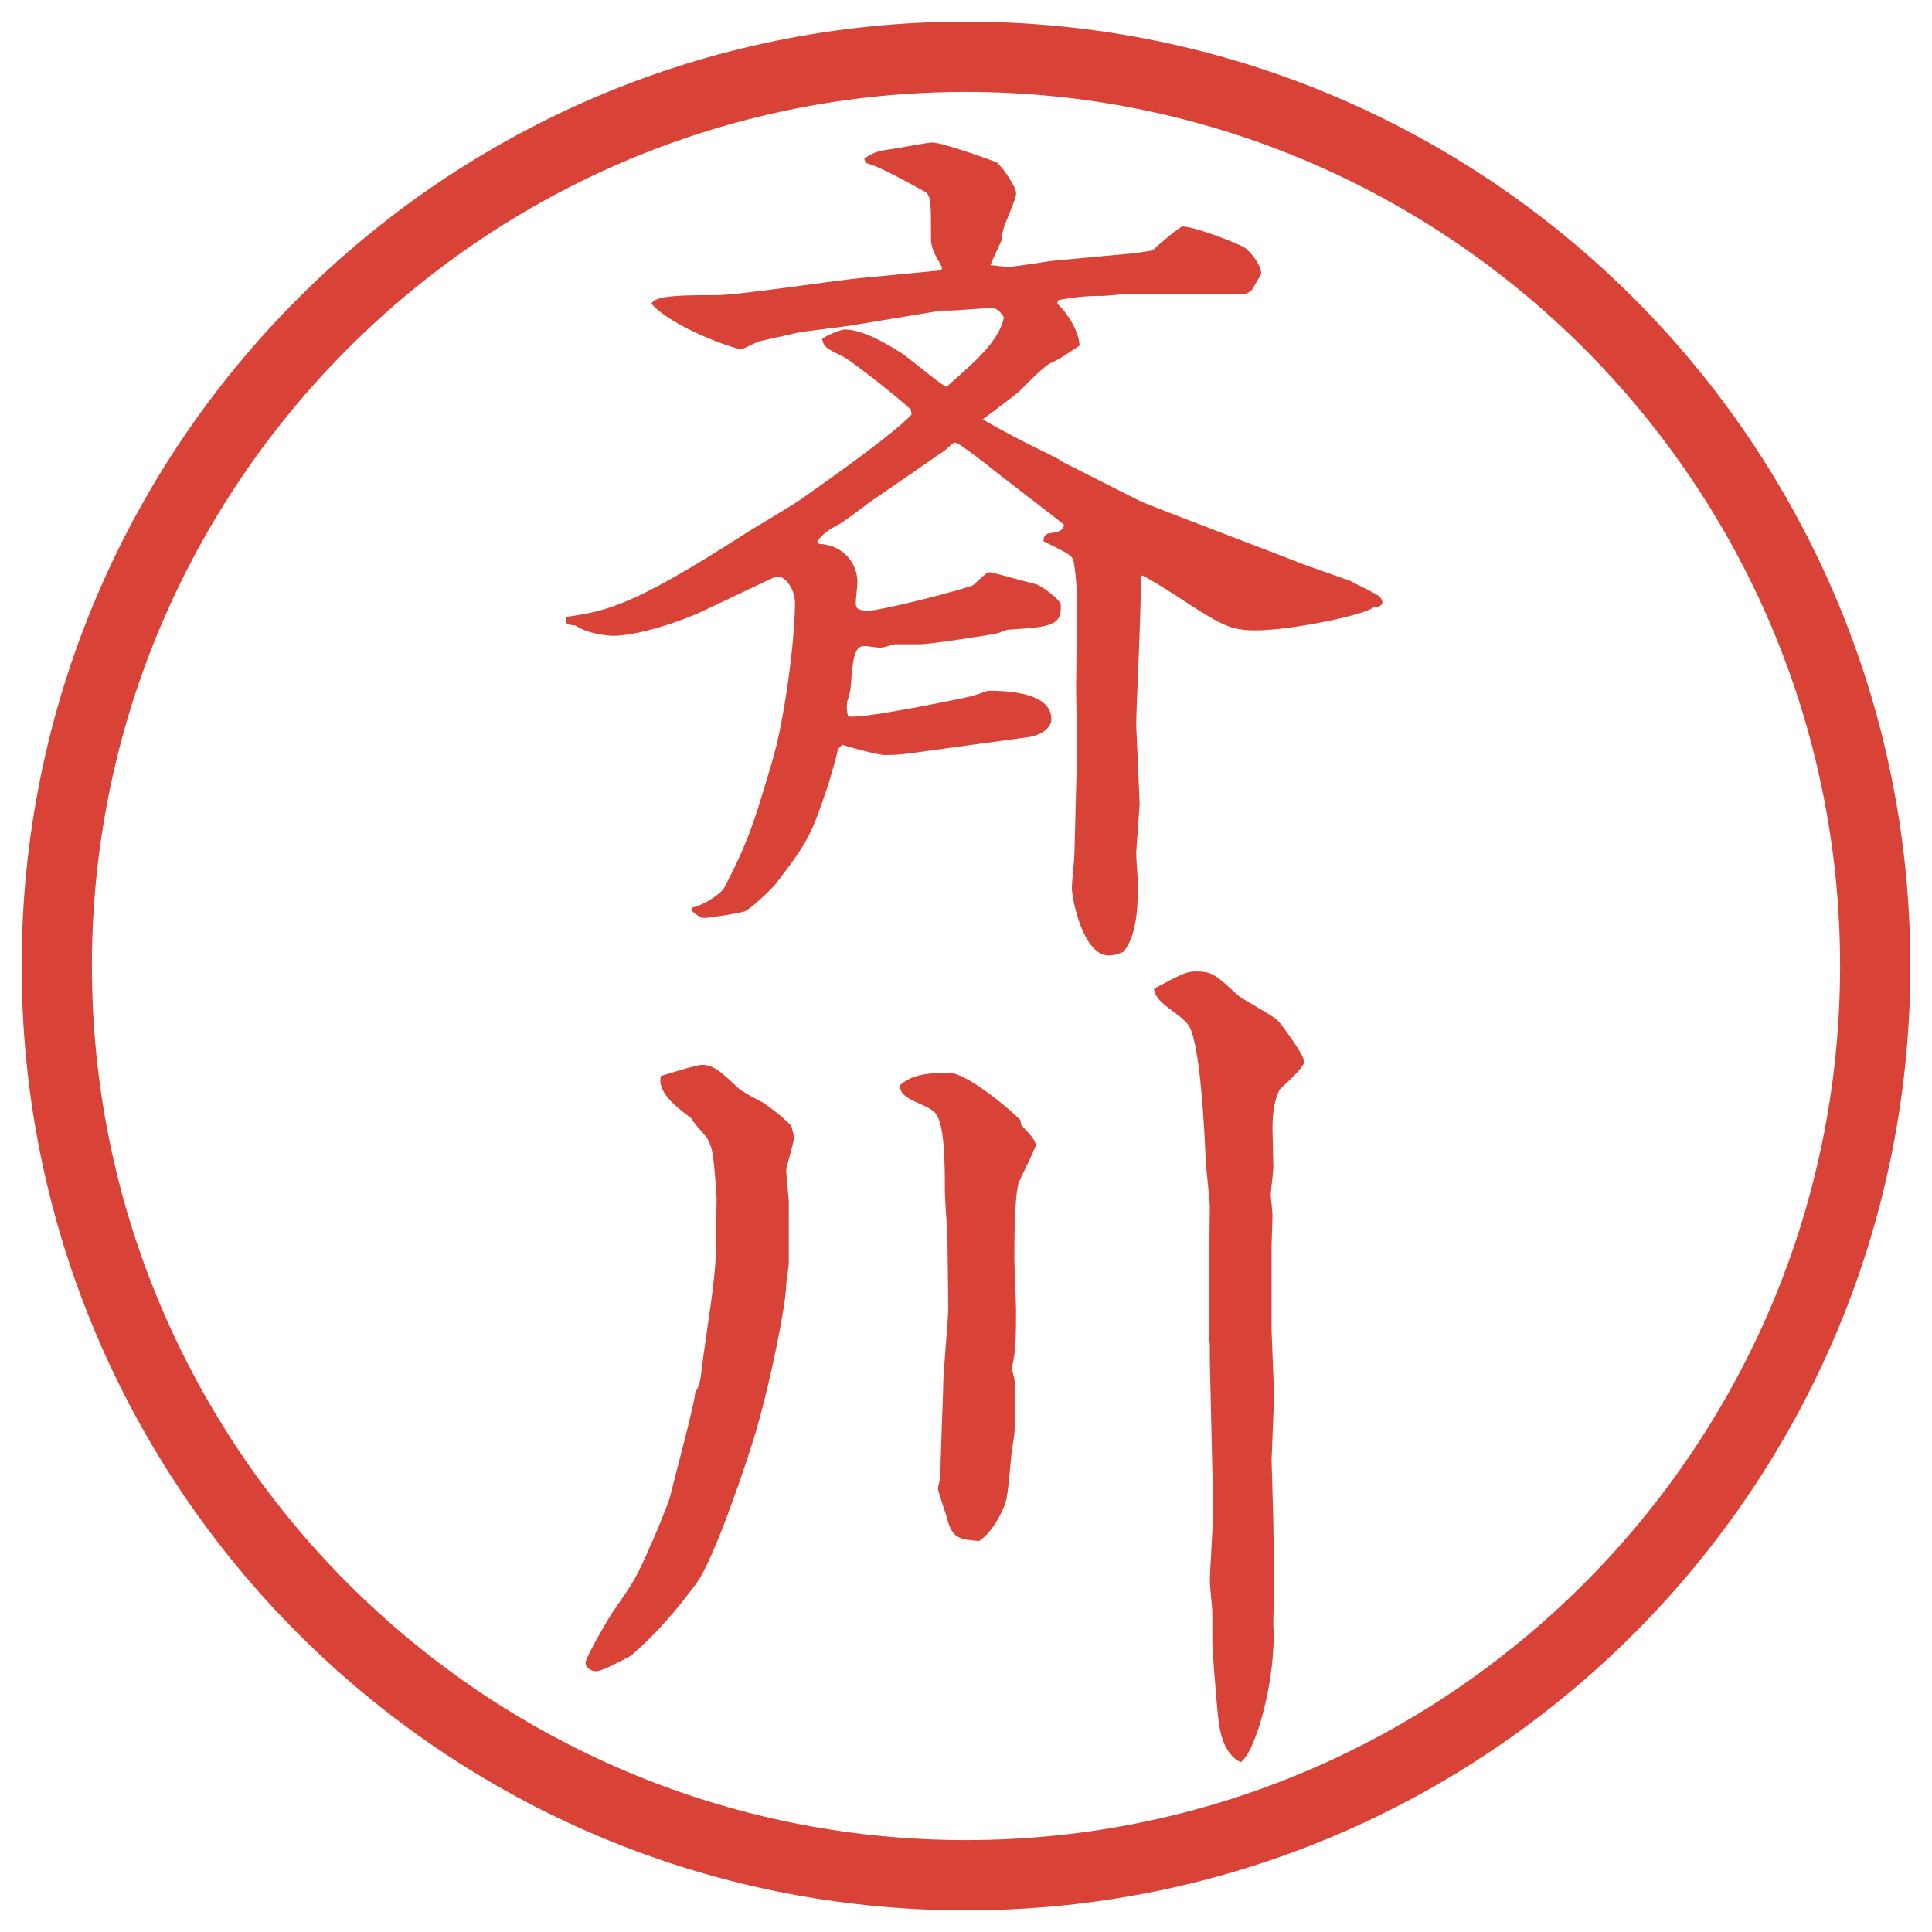 <?xml version="1.0" encoding="UTF-8"?>
<svg id="_レイヤー_1" data-name="レイヤー_1" xmlns="http://www.w3.org/2000/svg" version="1.1" viewBox="0 0 27.496 27.496">
  <!-- Generator: Adobe Illustrator 29.2.1, SVG Export Plug-In . SVG Version: 2.1.0 Build 116)  -->
  <g id="_楕円形_1" data-name="楕円形_1">
    <path d="M13.748,1.308c6.859,0,12.44,5.581,12.44,12.44s-5.581,12.44-12.44,12.44S1.308,20.607,1.308,13.748,6.889,1.308,13.748,1.308M13.748.308C6.325.308.308,6.325.308,13.748s6.017,13.44,13.44,13.44,13.44-6.017,13.44-13.44S21.171.308,13.748.308h0Z" fill="#d94236"/>
  </g>
  <g>
    <path d="M12.958,5.824c-.195-.183-.818-.671-.952-.745-.244-.122-.281-.134-.305-.256.073-.061.281-.134.317-.134.256,0,.586.195.781.317.11.061.562.452.671.5.415-.366.745-.647.818-.989-.036-.061-.098-.134-.171-.134-.085,0-.513.037-.598.037h-.122l-1.257.208c-.134.024-.684.085-.806.11-.085.024-.5.11-.537.122-.061.024-.171.085-.244.11-.098,0-.977-.305-1.282-.647.049-.122.452-.122.916-.122.33,0,1.77-.22,2.063-.244l1.147-.11.012-.037c-.085-.159-.159-.269-.159-.403,0-.537,0-.598-.073-.671-.183-.098-.671-.378-.854-.415l-.024-.061c.061-.049.146-.098.281-.122.11-.012.623-.11.684-.11.159,0,.891.269.916.281.097.073.281.354.281.439,0,.049-.012.085-.146.415-.024.037-.061.183-.061.256-.025.061-.135.293-.159.354.098.012.22.024.257.024.098,0,.524-.073.622-.085l1.184-.11.244-.037c.085-.085.391-.342.427-.342.159,0,.745.22.892.305.012.012.207.171.231.366-.024.037-.122.22-.146.244s-.085.049-.122.049h-1.672c-.049,0-.27.024-.318.024-.134,0-.316,0-.635.061l-.012.049c.098.085.305.354.317.598-.244.159-.269.183-.403.244-.098.037-.402.354-.463.415-.074.061-.428.33-.513.391.476.269.537.293,1.05.549.023.012.061.037.098.061l1.086.549c.122.061,1.965.757,2.332.903.098.037.549.195.658.232.062.037.403.195.428.232.024.024.037.049.037.073,0,.049-.049.073-.123.073-.121.11-1.172.33-1.684.33-.342,0-.477-.073-.953-.378-.121-.085-.586-.378-.658-.403l-.025.024c.025.183-.061,1.843-.061,2.1,0,.049.049,1.074.049,1.123,0,.037-.049.671-.049.708,0,.073.024.366.024.427,0,.269,0,.732-.208.977-.098.037-.146.049-.207.049-.366,0-.525-.806-.525-.964,0-.073.037-.415.037-.488l.037-1.428c0-.134-.013-.793-.013-.916,0-.208.013-1.123.013-1.306,0-.146-.037-.513-.062-.549-.036-.049-.085-.085-.415-.244,0-.049.012-.085.061-.11.171-.024.208-.037.232-.122-.073-.073-.939-.72-1.11-.867-.085-.061-.391-.305-.439-.305-.037,0-.061.037-.146.11l-1.099.757c-.061.049-.354.269-.427.305-.183.098-.22.146-.293.232l.024.037c.342.012.549.269.549.549,0,.049-.024.232-.024.281,0,.037,0,.073.037.098.024.012.085.024.122.024.232,0,1.465-.33,1.514-.366.159-.146.195-.183.232-.183s.549.146.66.171c.061.012.341.208.353.293v.049c0,.256-.195.269-.744.305-.025,0-.086.024-.146.049-.086.024-.977.159-1.111.159h-.366c-.037.012-.171.049-.195.049-.049,0-.171-.024-.244-.024-.134,0-.159.22-.183.574,0,.037-.024.146-.049.208-.012.073-.012.134.012.22.208.037,1.489-.232,1.611-.256.171-.037.208-.049.378-.11.268,0,.903.024.903.403,0,.134-.158.232-.316.256l-1.429.195c-.33.049-.452.061-.623.061-.098,0-.5-.11-.61-.146-.024.024-.049.049-.061.073-.024.122-.11.403-.134.488-.244.72-.269.793-.757,1.428-.073.085-.33.33-.427.378-.037.024-.513.098-.586.098-.061,0-.159-.085-.183-.11l.012-.037c.171-.037.415-.195.464-.293.354-.684.427-.952.671-1.77.183-.598.33-1.758.33-2.271,0-.195-.134-.378-.244-.378-.037,0-.073.024-.11.037l-.952.452c-.305.146-.928.354-1.282.354-.073,0-.354-.024-.537-.146-.146-.012-.146-.037-.134-.122.598-.085.964-.171,2.49-1.147.244-.159.635-.378.867-.537.537-.378,1.306-.928,1.562-1.196l-.012-.073Z" fill="#d94236"/>
    <path d="M9.54,21.283c.049-.207.342-1.281.354-1.465.073-.121.073-.17.098-.378.049-.403.195-1.245.195-1.624,0-.121.012-.684.012-.756-.049-.781-.073-.794-.22-.965-.024-.024-.098-.109-.146-.184-.195-.146-.488-.365-.427-.598.085-.024.5-.158.586-.158.171,0,.293.121.513.329.049.049.305.183.354.208.146.098.281.207.403.329.024.098.037.134.037.171,0,.073-.11.415-.11.464,0,.073.037.391.037.464v.867c0,.036-.037.256-.037.305,0,.269-.269,1.623-.513,2.344-.061.195-.513,1.562-.769,1.904-.293.391-.562.708-.928,1.025-.171.086-.403.22-.5.22-.061,0-.146-.049-.146-.122s.354-.684.403-.744c.269-.391.305-.428.513-.904.073-.158.256-.598.293-.732ZM14.533,16.01c.098.11.208.208.208.293,0,.025-.208.452-.232.501-.073.159-.073.903-.073,1.099,0,.122.024.623.024.732,0,.342,0,.623-.061.83.023.109.049.195.049.256,0,.537.012.586-.049.928-.013.11-.049.623-.086.721-.012.061-.146.402-.378.562-.256-.024-.378-.024-.452-.306-.012-.061-.134-.391-.134-.439,0-.023.012-.085.037-.146-.012-.072.037-1.159.037-1.318,0-.183.073-.951.073-1.11,0-.146-.012-.83-.012-.964,0-.11-.037-.599-.037-.696,0-.378,0-.952-.134-1.11-.122-.146-.537-.184-.5-.403.183-.159.427-.171.696-.171s.94.586,1.013.672l.013.072ZM18.097,18.928c0,.049.036.903.036.939,0,.049-.036.867-.036.916,0,.061.024.781.024.842,0,.074.012.807.012.855,0,.061-.012.537-.012.635.049.744-.244,1.818-.464,1.965-.269-.135-.306-.488-.329-.721-.025-.256-.074-.891-.074-.964v-.439c0-.073-.036-.378-.036-.439,0-.159.049-.879.049-1.025l-.049-2.124v-.244c-.024-.098-.013-.721-.013-.891l.013-1.051c0-.109-.062-.622-.062-.732-.012-.316-.072-1.562-.231-1.843-.11-.183-.488-.317-.501-.537.416-.22.465-.244.599-.244.231,0,.28.049.599.342.072.061.512.293.573.366.036.037.366.477.366.574,0,.072-.171.231-.342.391-.024.036-.109.183-.109.561,0,.086.012.477.012.55,0,.062-.037.354-.037.391s.025.244.025.293c0,.062-.013.366-.013.427v1.209Z" fill="#d94236"/>
  </g>
</svg>